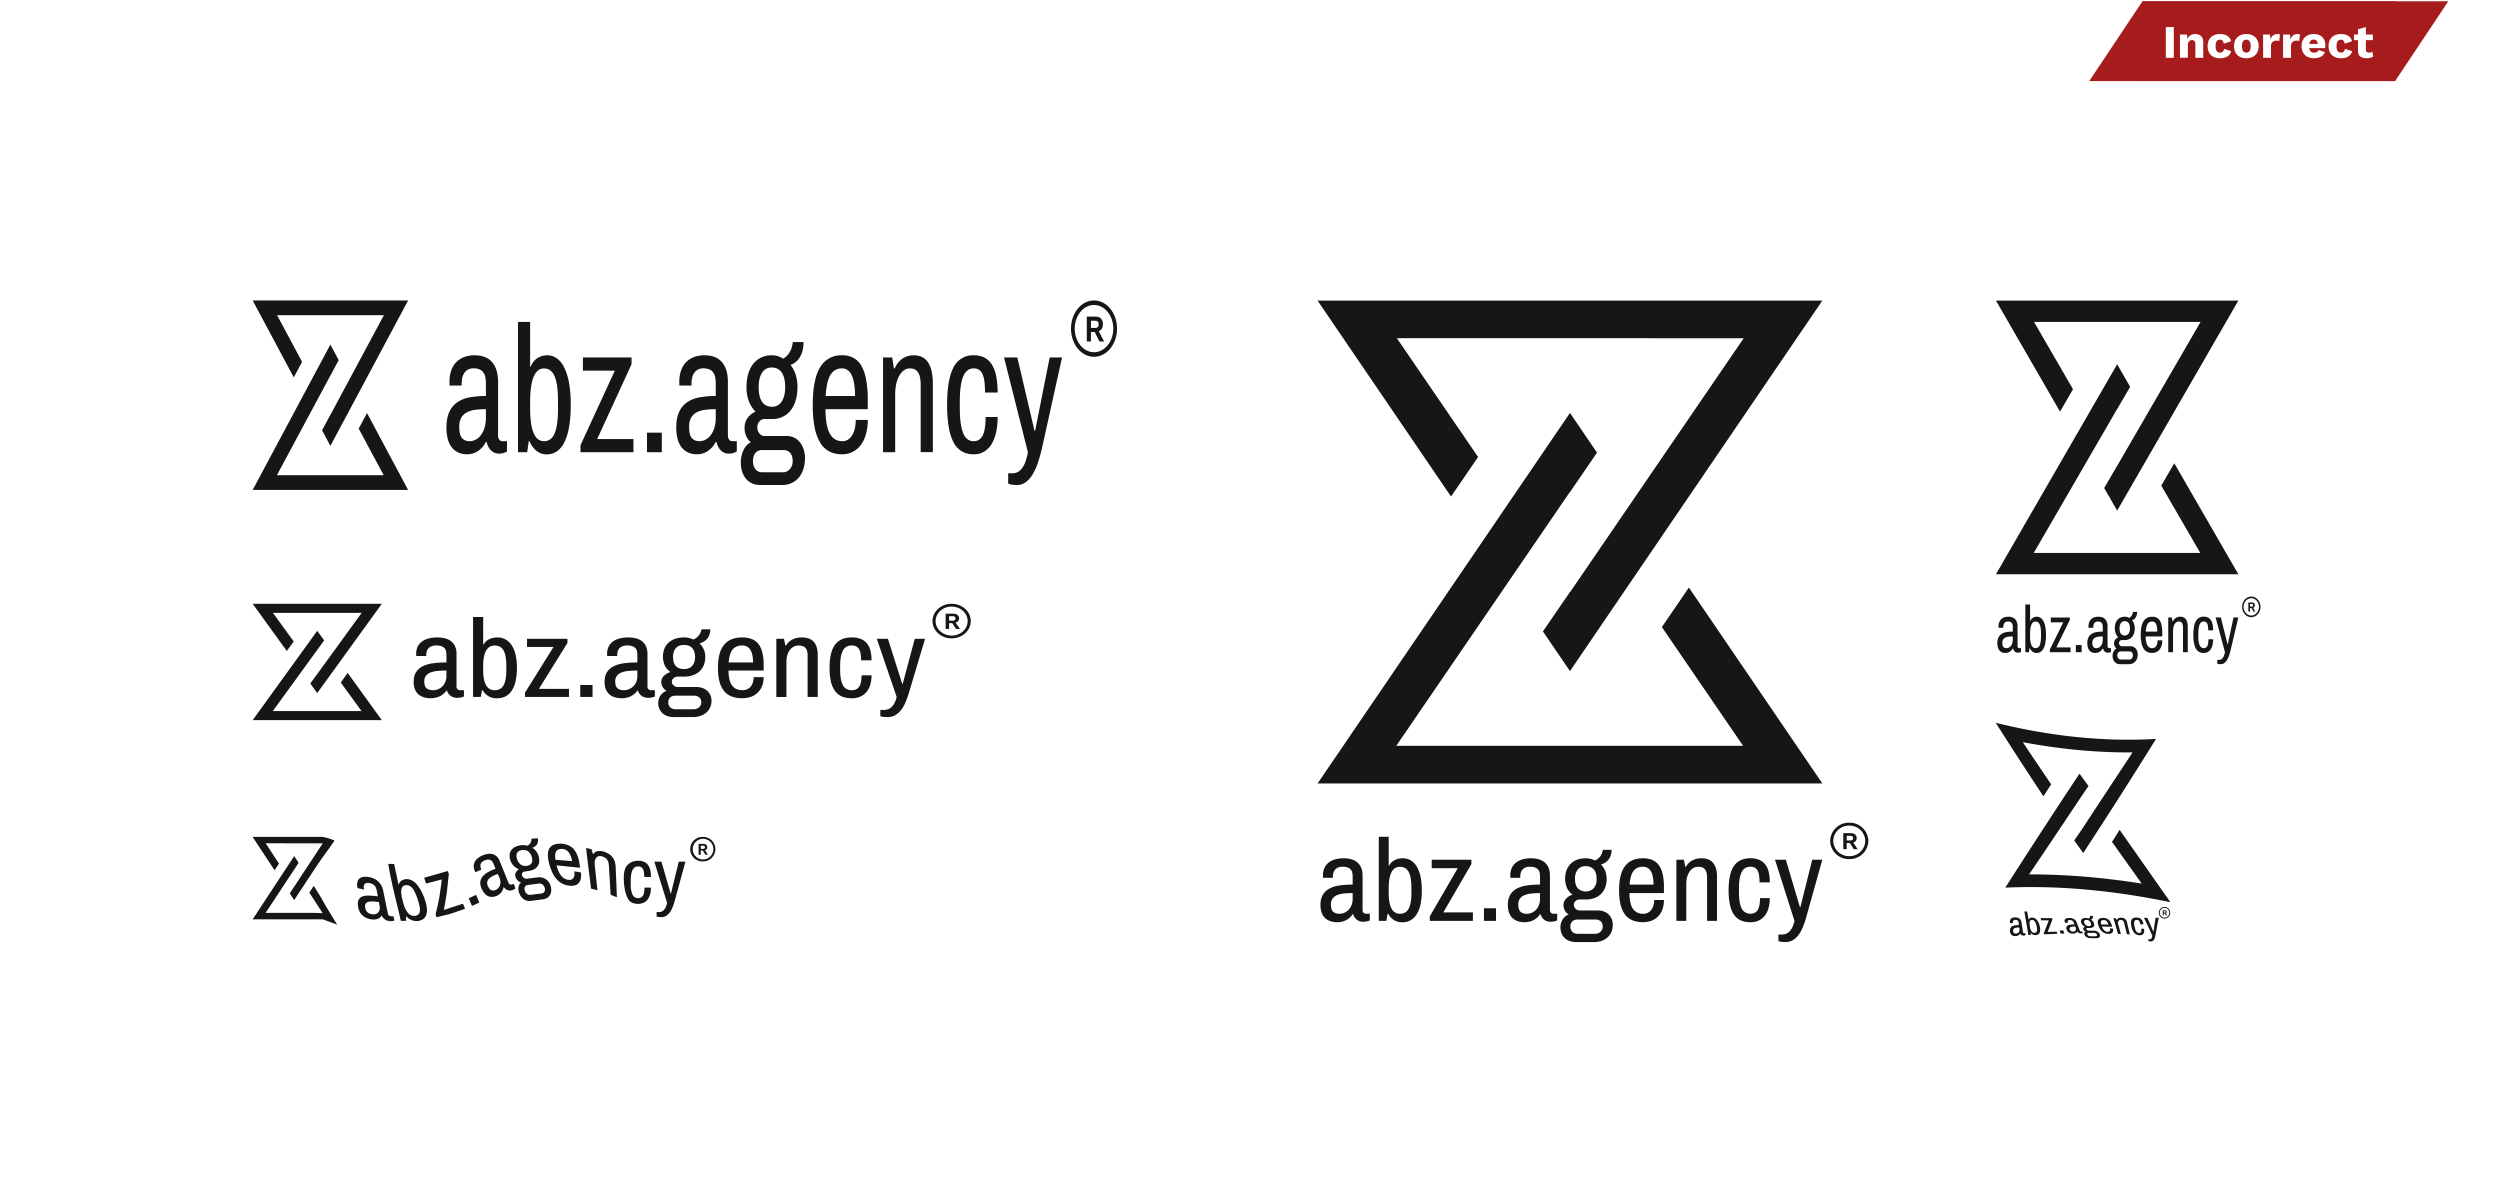 <svg xmlns="http://www.w3.org/2000/svg" width="752" height="354" fill="none">
  <path fill="#A61C1C" d="M628.45 24.38h92l16-24h-92l-16 24Z"/>
  <path fill="#A61C1C" d="M644.45.38h76v24h-76z"/>
  <path fill="#fff" d="M653.88 8.14v9.24h-2.4V8.14h2.4Zm1.85 9.24v-7h2.13l.13 2.4-.27-.26c.1-.5.26-.92.5-1.26.23-.34.53-.59.89-.76.36-.17.77-.26 1.22-.26.48 0 .9.1 1.25.28.37.19.65.46.86.82.2.37.3.83.3 1.38v4.66h-2.37v-4.03c0-.49-.1-.82-.28-1.01a.97.97 0 0 0-.72-.28c-.22 0-.43.05-.63.17-.2.1-.35.27-.46.5a2.2 2.2 0 0 0-.17.94v3.7h-2.38Zm12-7.14c.71 0 1.3.1 1.77.3.47.2.84.47 1.1.8.27.33.44.69.5 1.07l-2.2.73c-.06-.4-.18-.7-.36-.9-.16-.2-.41-.3-.74-.3-.3 0-.55.06-.75.2-.2.13-.35.35-.45.65-.1.29-.15.66-.15 1.12 0 .45.05.83.16 1.12.12.28.27.48.48.61.2.12.45.18.73.18.23 0 .42-.04.57-.12.16-.1.29-.23.4-.4.1-.16.16-.37.19-.6l2.14.68c-.07.4-.24.78-.53 1.1a2.9 2.9 0 0 1-1.12.76 4.4 4.4 0 0 1-1.64.28c-.76 0-1.43-.14-2-.42-.57-.29-1-.7-1.32-1.25-.3-.55-.46-1.2-.46-1.97s.16-1.42.46-1.96c.31-.55.74-.97 1.3-1.25.55-.29 1.2-.43 1.92-.43Zm7.96 0c.74 0 1.38.14 1.93.43a3 3 0 0 1 1.3 1.25c.32.54.48 1.2.48 1.96a3.9 3.9 0 0 1-.48 1.97c-.3.54-.74.96-1.3 1.25-.55.28-1.2.42-1.93.42-.72 0-1.36-.14-1.92-.42-.56-.29-1-.7-1.31-1.25-.31-.55-.47-1.2-.47-1.97s.16-1.42.47-1.96c.31-.55.75-.97 1.31-1.25.56-.29 1.2-.43 1.92-.43Zm0 1.7c-.27 0-.5.06-.7.19-.2.13-.35.34-.45.63-.1.29-.15.66-.15 1.12 0 .46.05.83.15 1.12.1.28.25.49.45.63.2.13.43.2.7.2.28 0 .52-.07.71-.2.2-.14.35-.35.45-.63.1-.29.16-.66.16-1.12 0-.46-.05-.83-.16-1.12-.1-.29-.25-.5-.45-.63s-.43-.2-.71-.2Zm5.05 5.44v-7h2.1l.1 1.51c.17-.52.43-.93.78-1.22.36-.29.8-.43 1.35-.43.17 0 .32.01.44.04.13.03.24.07.31.11l-.24 1.96a2.7 2.7 0 0 0-.88-.13c-.28 0-.54.07-.78.19-.25.12-.44.3-.6.54-.13.24-.2.54-.2.9v3.53h-2.38Zm6.01 0v-7h2.1l.1 1.51c.18-.52.44-.93.79-1.22.35-.29.8-.43 1.34-.43.18 0 .33.01.45.04.13.03.23.07.3.11l-.23 1.96a2.7 2.7 0 0 0-.88-.13c-.28 0-.55.07-.79.19s-.44.3-.59.54c-.14.24-.2.54-.2.9v3.53h-2.39Zm9.35.14a4.4 4.4 0 0 1-2.01-.44c-.56-.28-1-.7-1.3-1.24a3.9 3.9 0 0 1-.47-1.96c0-.77.16-1.42.47-1.96.3-.54.73-.96 1.28-1.25.56-.29 1.2-.43 1.92-.43.74 0 1.37.14 1.88.43.52.28.92.67 1.19 1.18.27.5.4 1.06.4 1.7a9.42 9.42 0 0 1-.05.93h-5.55v-1.27h4.5l-1.14.43c0-.56-.1-.99-.3-1.29-.2-.3-.5-.45-.93-.45-.3 0-.55.07-.77.21-.2.14-.36.36-.47.66-.1.3-.16.68-.16 1.15 0 .46.06.83.18 1.12.13.28.3.49.52.62.23.12.5.18.81.18.36 0 .64-.07.84-.21.22-.14.38-.34.48-.59l1.9.63c-.13.4-.36.74-.68 1.02-.32.27-.7.48-1.15.62-.44.14-.9.2-1.39.2Zm8.01-7.28c.71 0 1.3.1 1.77.3.47.2.84.47 1.1.8.27.33.44.69.5 1.07l-2.2.73c-.06-.4-.18-.7-.36-.9-.16-.2-.41-.3-.74-.3-.3 0-.55.06-.75.2-.2.13-.35.35-.45.65-.1.29-.15.66-.15 1.12 0 .45.05.83.16 1.12.12.28.27.48.48.61.2.12.45.18.73.18.23 0 .42-.04.57-.12.16-.1.3-.23.4-.4.1-.16.16-.37.19-.6l2.14.68c-.06.4-.24.78-.53 1.1a2.9 2.9 0 0 1-1.12.76c-.47.19-1.01.28-1.64.28-.76 0-1.43-.14-2-.42-.57-.29-1-.7-1.32-1.25-.3-.55-.46-1.2-.46-1.97s.16-1.42.46-1.96c.31-.55.74-.97 1.3-1.25.55-.29 1.2-.43 1.92-.43Zm7.55-2.09v6.74c0 .33.08.58.24.72.17.14.4.21.69.21a1.47 1.47 0 0 0 1.02-.3l.25 1.47c-.23.16-.52.3-.88.39a4.28 4.28 0 0 1-2.48-.09 1.84 1.84 0 0 1-.9-.7 2.5 2.5 0 0 1-.32-1.31V8.8l2.38-.66Zm2.1 2.23v1.7h-5.68v-1.7h5.67Z"/>
  <g filter="url(#a)">
    <path fill="#fff" d="M16 24.38h720v307.06H16z"/>
    <path fill="#161616" fill-rule="evenodd" d="M139.7 101.37a6.48 6.48 0 0 0-3.94 3.98 9.9 9.9 0 0 0-.55 3.45v.66c0 .17.01.34.04.5h3.62v-.63c0-.55.06-1.1.17-1.63a4.4 4.4 0 0 1 .59-1.45c.3-.45.67-.8 1.1-1.05a3.4 3.4 0 0 1 1.73-.4 4.3 4.3 0 0 1 1.85.35c.43.18.81.5 1.11.93.3.42.5.93.59 1.48.1.62.16 1.25.15 1.88v3.67c-1.58 0-3.16.12-4.72.39-1.32.2-2.6.68-3.77 1.43a7.01 7.01 0 0 0-2.48 2.9c-.6 1.25-.9 2.85-.9 4.8-.01 1.02.09 2.02.3 3 .16.76.43 1.49.78 2.15a5.44 5.44 0 0 0 2.46 2.33c.44.2.9.34 1.36.42.42.08.84.12 1.27.12 1.15.03 2.3-.31 3.32-.98.97-.64 1.8-1.6 2.38-2.75h.22c.2 1 .66 1.9 1.3 2.55.69.66 1.53 1 2.4.97a4.6 4.6 0 0 0 2.42-.63v-3.1h-1.42c-.32 0-.63-.16-.87-.44-.26-.29-.39-.77-.39-1.44v-15.97c0-2.53-.59-4.49-1.76-5.89-1.18-1.4-2.95-2.1-5.32-2.1a8.84 8.84 0 0 0-3.04.5Zm6.46 18.3a9.92 9.92 0 0 1-.44 3.1 7.01 7.01 0 0 1-1.13 2.2c-.44.56-.97 1-1.55 1.3a3.8 3.8 0 0 1-1.73.44c-1.04 0-1.82-.32-2.36-.95-.53-.64-.8-1.76-.8-3.39-.04-.95.17-1.9.59-2.7.41-.7.98-1.27 1.64-1.6.8-.43 1.66-.7 2.53-.79 1.08-.14 2.16-.2 3.25-.2v2.6Zm13.13 7.04a7.01 7.01 0 0 0 2.17 2.97 4.8 4.8 0 0 0 2.95 1 5.47 5.47 0 0 0 3.01-.86 6.84 6.84 0 0 0 2.29-2.68c.7-1.44 1.2-3.02 1.46-4.66.37-2.23.54-4.5.5-6.77.04-2.25-.14-4.5-.53-6.7a17.14 17.14 0 0 0-1.5-4.61 7.05 7.05 0 0 0-2.23-2.67 4.84 4.84 0 0 0-2.74-.86 5.38 5.38 0 0 0-3.04.88 5.05 5.05 0 0 0-1.95 2.48h-.22V90.84h-3.65v39.18h2.76l.48-3.3h.24Zm8.56-9.92a33.7 33.7 0 0 1-.26 4.55c-.13 1.07-.4 2.1-.79 3.07-.3.72-.75 1.33-1.31 1.75-.57.38-1.2.57-1.85.55-1.4 0-2.45-.83-3.14-2.48-.7-1.66-1.04-4.14-1.04-7.44v-1.82c0-6.76 1.4-10.14 4.18-10.14.65-.01 1.28.18 1.85.56a4.05 4.05 0 0 1 1.31 1.75c.4.96.66 2 .79 3.06.19 1.5.27 3.01.26 4.53v2.06Zm22.12-15.26h-14.63v3.97h9.6l-10.32 22.4v2.12h15.92v-3.94h-10.91l10.34-22.52v-2.03Zm9.1 22.62h-4.46v5.87h4.46v-5.87Zm9.77-22.78a6.47 6.47 0 0 0-3.94 3.98 9.9 9.9 0 0 0-.56 3.45v.66c0 .17.02.34.05.5H208v-.63c0-.55.06-1.1.18-1.63a4.4 4.4 0 0 1 .58-1.45c.3-.45.67-.8 1.1-1.05a3.4 3.4 0 0 1 1.73-.4c.63-.02 1.26.1 1.85.35.44.18.82.5 1.12.92.3.43.5.94.58 1.49.1.62.16 1.25.16 1.88v3.67c-1.59 0-3.17.12-4.73.39a9.9 9.9 0 0 0-3.77 1.42 7 7 0 0 0-2.48 2.91c-.6 1.25-.9 2.85-.9 4.8 0 1.01.1 2.02.3 3 .17.76.43 1.49.79 2.15a5.44 5.44 0 0 0 2.46 2.33c.44.2.9.34 1.36.42.42.08.84.12 1.26.12 1.16.02 2.3-.31 3.32-.98.98-.65 1.8-1.6 2.39-2.75h.21c.2 1 .66 1.9 1.31 2.55.68.66 1.53 1 2.4.97a4.6 4.6 0 0 0 2.41-.64v-3.1h-1.41c-.33 0-.64-.15-.87-.43-.27-.29-.4-.77-.4-1.44v-15.97c0-2.53-.58-4.49-1.76-5.89-1.18-1.4-2.95-2.1-5.31-2.1a8.83 8.83 0 0 0-3.04.5Zm6.45 18.3a9.92 9.92 0 0 1-.43 3.1 7.01 7.01 0 0 1-1.13 2.2c-.44.56-.97 1-1.56 1.3a3.8 3.8 0 0 1-1.73.44c-1.03 0-1.82-.32-2.35-.95-.54-.64-.8-1.77-.8-3.39-.04-.95.16-1.9.58-2.7.42-.7.99-1.27 1.64-1.61.8-.42 1.66-.68 2.53-.78 1.08-.14 2.17-.2 3.26-.2v2.6Zm23.2-22.77c-.06.45-.15.9-.26 1.35a6.2 6.2 0 0 1-1.33 2.55c-.4.43-.84.8-1.31 1.1a6.77 6.77 0 0 0-1.61-.76 5.75 5.75 0 0 0-1.77-.28c-1.1-.02-2.18.2-3.2.67a6.6 6.6 0 0 0-2.42 1.9 8.76 8.76 0 0 0-1.52 3.02 14.2 14.2 0 0 0-.52 4.02c-.03 1.46.22 2.91.72 4.24a8.81 8.81 0 0 0 2 3.11 5.74 5.74 0 0 0-2.4 1.92c-.6.82-.93 1.9-.9 3-.01.86.16 1.7.5 2.45.32.76.8 1.4 1.4 1.84-.46.2-.88.52-1.26.92-.37.4-.7.88-.95 1.4a9.01 9.01 0 0 0-.83 3.76c0 .9.12 1.79.37 2.63.24.8.61 1.54 1.1 2.16a5.13 5.13 0 0 0 1.82 1.45c.8.37 1.66.55 2.52.53h6.64a6.32 6.32 0 0 0 5.1-2.35 7.51 7.51 0 0 0 1.32-2.57c.3-1.01.45-2.09.44-3.17a8.4 8.4 0 0 0-.38-2.55 6.61 6.61 0 0 0-1.1-2.12 4.92 4.92 0 0 0-4.03-1.97h-6.7c-.28 0-.56-.07-.82-.2a2.17 2.17 0 0 1-.67-.56 2.87 2.87 0 0 1-.03-3.6c.2-.24.43-.42.68-.55.26-.13.55-.2.84-.2h2.46a6.8 6.8 0 0 0 5.44-2.6 8.85 8.85 0 0 0 1.51-3c.37-1.28.55-2.62.54-3.97.02-1.3-.17-2.6-.56-3.81a9.52 9.52 0 0 0-1.53-2.91 4.7 4.7 0 0 0 1.64-.92c.49-.4.9-.92 1.24-1.52.35-.61.61-1.3.78-2.02.17-.78.26-1.58.26-2.4h-3.23Zm-2.81 32.48c.41 0 .83.08 1.23.25.32.16.61.4.86.7.23.3.4.67.5 1.06.12.42.17.86.17 1.3a4 4 0 0 1-.2 1.3c-.14.4-.34.76-.6 1.07-.25.3-.55.55-.88.72a2.3 2.3 0 0 1-1.08.27h-6.47a2.4 2.4 0 0 1-2.04-1c-.22-.3-.4-.67-.5-1.06a5.02 5.02 0 0 1-.01-2.6c.1-.39.26-.75.5-1.05.23-.31.52-.55.84-.7.39-.18.8-.27 1.2-.26h6.48Zm-.53-23.31c.69 1 1.03 2.48 1.03 4.4 0 1.82-.34 3.25-1.03 4.3a3.34 3.34 0 0 1-2.98 1.57c-1.3 0-2.3-.5-2.96-1.5-.67-1.01-1-2.47-1-4.37 0-1.83.33-3.28 1-4.34a3.28 3.28 0 0 1 2.96-1.58c1.3 0 2.3.5 2.98 1.52Zm11.53-1.58c-1.47 2.42-2.2 6.17-2.2 11.27-.04 2.28.15 4.56.56 6.78.3 1.67.87 3.25 1.69 4.63a6.96 6.96 0 0 0 2.77 2.65 8.4 8.4 0 0 0 3.83.83 6.86 6.86 0 0 0 5.57-2.76 9.9 9.9 0 0 0 1.56-3.25c.39-1.4.58-2.86.56-4.33h-3.62c.01.9-.08 1.8-.29 2.67a6.72 6.72 0 0 1-.83 2.02 3.8 3.8 0 0 1-1.26 1.28 3 3 0 0 1-1.6.43c-1.73 0-3-.77-3.84-2.33-.84-1.55-1.26-3.98-1.28-7.3h12.72v-2.83c.03-2.05-.14-4.1-.5-6.1-.25-1.5-.74-2.9-1.44-4.16a6.06 6.06 0 0 0-2.42-2.37 7.25 7.25 0 0 0-3.37-.75 7.24 7.24 0 0 0-6.6 3.62Zm9.52 2.42c.66 1.4.99 3.47.99 6.2h-8.84c.06-1.21.22-2.42.46-3.6.18-.93.48-1.8.91-2.6.37-.67.88-1.21 1.47-1.57a4 4 0 0 1 2.1-.53c.6-.02 1.19.16 1.7.54.52.37.94.91 1.2 1.56Zm15.38-5.13a6.82 6.82 0 0 0-2.44 3.03h-.26l-.5-3.28h-2.76v28.49h3.65v-17.38c0-1.12.11-2.23.36-3.3.2-.89.53-1.72.96-2.47.36-.63.84-1.15 1.38-1.53a2.9 2.9 0 0 1 1.66-.53c.45 0 .9.07 1.35.22.4.15.76.42 1.04.8.32.44.55.96.68 1.53.17.8.25 1.62.24 2.45V130h3.66V109.5c.02-1.36-.12-2.71-.42-4.02a7.75 7.75 0 0 0-1.16-2.67 4.31 4.31 0 0 0-1.82-1.48 6.14 6.14 0 0 0-2.4-.45 5.95 5.95 0 0 0-3.22.91Zm15.25 2.71c-1.3 2.42-1.94 6.17-1.94 11.27a40 40 0 0 0 .48 6.64c.24 1.64.74 3.22 1.45 4.64a6.7 6.7 0 0 0 2.5 2.73c1.12.62 2.35.92 3.58.88a5.83 5.83 0 0 0 3.3-.91 6.94 6.94 0 0 0 2.24-2.46 12 12 0 0 0 1.25-3.57c.27-1.4.4-2.83.4-4.27h-3.62c0 1.04-.06 2.09-.19 3.12-.1.8-.3 1.56-.6 2.27a3.36 3.36 0 0 1-1.12 1.4c-.5.34-1.08.5-1.66.48-1.48 0-2.55-.83-3.2-2.48-.66-1.66-.98-4.13-.99-7.41v-2.1c0-3.29.34-5.77 1-7.43.68-1.65 1.74-2.48 3.19-2.48a2.8 2.8 0 0 1 1.63.45c.45.31.81.78 1.04 1.35.3.7.48 1.47.56 2.26.12 1.06.17 2.14.16 3.21h3.8c0-1.62-.13-3.23-.41-4.81a10.6 10.6 0 0 0-1.28-3.52 5.8 5.8 0 0 0-2.23-2.16 6.86 6.86 0 0 0-3.27-.72 6.44 6.44 0 0 0-6.07 3.62Zm32.63-2.96h-3.72l-4.38 22.09h-.17l-5.18-22.1h-4l7.18 28.5a16.31 16.31 0 0 1-.8 3.04 7.28 7.28 0 0 1-1.1 1.96 3.6 3.6 0 0 1-1.3 1.04c-.47.2-.95.3-1.44.3h-1.29v3.08c.4.18.8.3 1.21.35.47.07.94.1 1.4.1a4.4 4.4 0 0 0 2.74-.9 8.25 8.25 0 0 0 2.09-2.44 18.35 18.35 0 0 0 1.58-3.6c.47-1.43.86-2.9 1.2-4.39l5.98-27.03ZM96.88 123.43l2.52-4.7v.03l16.07-29.94H83.35l7.52 14.02-2.5 4.67L76 84.38h46.76l-23.38 43.74-2.5-4.69Zm5-21.1-2.52 4.7V107l-16.07 29.94h32.13l-7.53-14.02 2.51-4.67 12.36 23.13H76l23.38-43.74 2.5 4.69Z" clip-rule="evenodd"/>
    <path fill="#161616" d="M329.57 89.23c.69 0 1.22.2 1.61.6.39.42.58.96.58 1.65 0 .74-.19 1.3-.58 1.7-.39.38-.92.57-1.6.57l-.13.1h-1.3v2.86h-1.24v-7.48h2.66Zm-.14 3.42c.35 0 .61-.09.78-.26.18-.18.27-.46.27-.83 0-.37-.1-.64-.27-.81-.17-.19-.43-.28-.78-.28h-1.27v2.18h1.27Zm.74.33 1.95 3.73h-1.42l-1.61-3.28 1.08-.45Z"/>
    <path fill="#161616" fill-rule="evenodd" d="M329.08 99.95c3.2 0 5.8-3.18 5.8-7.1 0-3.92-2.6-7.1-5.8-7.1-3.2 0-5.8 3.18-5.8 7.1 0 3.92 2.6 7.1 5.8 7.1Zm0 1.37c3.82 0 6.92-3.8 6.92-8.47 0-4.68-3.1-8.47-6.92-8.47s-6.92 3.8-6.92 8.47c0 4.68 3.1 8.47 6.92 8.47ZM128.92 186.05c-.72.19-1.4.5-1.98.92-.56.4-1 .93-1.3 1.53-.31.66-.47 1.39-.45 2.12v.4c0 .1 0 .2.03.31h3v-.39c0-.34.06-.67.15-1a2.35 2.35 0 0 1 1.4-1.53c.46-.18.95-.26 1.44-.25.52-.01 1.04.06 1.54.21.36.12.68.31.92.57.25.26.42.57.49.91.09.38.13.77.13 1.16v2.25c-1.32 0-2.63.08-3.93.24-1.1.12-2.15.42-3.13.88a4.98 4.98 0 0 0-2.06 1.78c-.5.77-.74 1.75-.74 2.95-.02.62.07 1.24.24 1.84.14.47.36.91.65 1.32.26.34.58.65.94.9.34.22.71.4 1.1.53a6.27 6.27 0 0 0 2.19.33c.96.02 1.9-.2 2.76-.6.8-.4 1.49-.98 1.98-1.69h.18c.16.62.55 1.16 1.08 1.57.57.4 1.27.62 2 .6a5.13 5.13 0 0 0 2-.4v-1.9h-1.18c-.27 0-.53-.1-.72-.27-.22-.18-.33-.47-.33-.88v-9.81c0-1.55-.48-2.75-1.46-3.62-.98-.86-2.45-1.29-4.41-1.29-.86 0-1.7.1-2.53.31Zm5.37 11.24c.01.65-.11 1.3-.37 1.9a3.93 3.93 0 0 1-3.67 2.42c-.85 0-1.5-.2-1.95-.58-.45-.4-.67-1.09-.67-2.08-.03-.59.14-1.16.49-1.66a3.2 3.2 0 0 1 1.36-.99 7.6 7.6 0 0 1 2.1-.48c.9-.08 1.8-.12 2.7-.12v1.6Zm10.9 4.32a4.68 4.68 0 0 0 4.25 2.44c.87.01 1.74-.17 2.51-.53a4.87 4.87 0 0 0 1.9-1.65c.58-.88 1-1.85 1.21-2.86.3-1.36.45-2.76.43-4.15.02-1.39-.13-2.76-.46-4.11-.23-1-.65-1.96-1.24-2.84a5 5 0 0 0-4.13-2.17 5.69 5.69 0 0 0-2.52.55c-.71.33-1.28.86-1.62 1.52h-.18v-8.22h-3.04v24.05h2.3l.4-2.03h.2Zm7.11-6.09c.01.94-.06 1.87-.22 2.8-.1.65-.32 1.29-.65 1.88-.24.44-.62.82-1.1 1.07-.46.23-.99.35-1.52.34-1.17 0-2.04-.5-2.61-1.52-.58-1.02-.86-2.54-.86-4.57v-1.12c0-4.15 1.16-6.22 3.47-6.22.53-.01 1.06.1 1.53.34.47.26.85.63 1.1 1.07.32.6.54 1.23.65 1.89.15.92.22 1.84.21 2.77v1.27Zm18.38-9.37h-12.15v2.44h7.97l-8.57 13.75v1.3h13.22v-2.42h-9.06l8.6-13.82v-1.25Zm7.56 13.89h-3.7v3.6h3.7v-3.6Zm8.12-13.99c-.73.19-1.4.5-1.99.92-.55.4-1 .93-1.29 1.53-.32.66-.48 1.39-.46 2.12v.4c0 .1.01.2.04.31h3v-.39c0-.34.05-.67.14-1a2.38 2.38 0 0 1 1.4-1.53c.46-.18.95-.26 1.45-.25a4.7 4.7 0 0 1 1.53.21c.36.12.68.31.93.57.24.26.41.57.48.91.1.38.13.77.13 1.16v2.25c-1.31 0-2.63.08-3.93.24-1.09.12-2.15.42-3.13.88a5 5 0 0 0-2.06 1.78c-.5.77-.74 1.75-.74 2.95-.01.62.07 1.24.24 1.83.14.47.36.92.66 1.33.25.34.57.65.94.9.34.22.7.4 1.1.53a8 8 0 0 0 2.18.33c.96.01 1.91-.2 2.76-.6.81-.4 1.5-.98 1.98-1.69h.18c.17.61.55 1.16 1.09 1.57.56.4 1.27.61 1.99.6a5.08 5.08 0 0 0 2-.4v-1.9h-1.17c-.27 0-.53-.1-.72-.27-.22-.18-.33-.47-.33-.88v-9.81c0-1.55-.49-2.75-1.47-3.62-.97-.86-2.44-1.29-4.41-1.29-.85 0-1.7.1-2.52.31Zm5.36 11.24c.02.65-.1 1.3-.36 1.9a4.06 4.06 0 0 1-2.24 2.15c-.45.18-.94.27-1.43.27-.86 0-1.51-.2-1.96-.58-.44-.4-.67-1.09-.67-2.08-.03-.59.14-1.16.5-1.66.34-.44.81-.78 1.36-.99a7.55 7.55 0 0 1 2.1-.48c.9-.08 1.8-.13 2.7-.12v1.6Zm19.27-13.98c-.05.28-.12.55-.21.82a3.8 3.8 0 0 1-1.11 1.57c-.33.27-.7.5-1.1.67a6.72 6.72 0 0 0-2.8-.63c-.9-.01-1.8.13-2.66.4-.76.26-1.45.66-2.01 1.18-.56.53-1 1.16-1.26 1.85a6.6 6.6 0 0 0 .16 5.07c.4.75.96 1.4 1.67 1.91-.77.23-1.46.64-2 1.18-.5.5-.77 1.17-.75 1.84a3.05 3.05 0 0 0 1.6 2.63 3.75 3.75 0 0 0-2.35 2.51 4.2 4.2 0 0 0 1.03 4.17c.43.4.94.7 1.51.9.67.22 1.38.33 2.1.32h5.52a7.1 7.1 0 0 0 2.44-.39 5.3 5.3 0 0 0 1.79-1.06c.48-.44.86-.98 1.1-1.57.24-.63.37-1.28.36-1.95a3.95 3.95 0 0 0-2.67-3.75 5.3 5.3 0 0 0-1.9-.33h-5.57a1.89 1.89 0 0 1-1.24-.46c-.16-.15-.3-.32-.4-.5a1.38 1.38 0 0 1-.01-1.21c.1-.2.22-.37.39-.5a1.9 1.9 0 0 1 1.26-.46h2.04c.88 0 1.74-.15 2.56-.43.74-.26 1.4-.66 1.96-1.17a5.1 5.1 0 0 0 1.26-1.85c.3-.78.46-1.6.44-2.43.02-.8-.14-1.6-.46-2.34a5.56 5.56 0 0 0-1.27-1.79c.48-.11.95-.3 1.36-.56a3.93 3.93 0 0 0 1.67-2.17c.15-.48.22-.98.22-1.47H211Zm-2.34 19.94a3 3 0 0 1 1.02.16c.27.1.52.24.72.43.2.18.34.4.42.65.1.25.14.52.14.8a1.89 1.89 0 0 1-.66 1.45 2.38 2.38 0 0 1-1.64.6h-5.37c-.34.01-.67-.04-.99-.16a1.95 1.95 0 0 1-1.13-1.1 2.33 2.33 0 0 1 0-1.6 1.74 1.74 0 0 1 1.12-1.07c.32-.11.66-.16 1-.16h5.37Zm-.43-14.31c.56.62.85 1.52.85 2.7 0 1.12-.29 2-.85 2.64-.57.64-1.4.97-2.48.97-1.09 0-1.9-.31-2.46-.93-.56-.62-.83-1.51-.83-2.68 0-1.13.27-2.01.83-2.66.55-.65 1.37-.98 2.46-.98 1.08 0 1.91.31 2.48.94Zm9.58-.97c-1.23 1.48-1.84 3.79-1.84 6.92-.03 1.4.13 2.8.47 4.16.25 1.03.73 2 1.4 2.85.6.72 1.39 1.28 2.3 1.62a9.1 9.1 0 0 0 5.8.07 5.6 5.6 0 0 0 3.32-3.26c.31-.85.47-1.75.46-2.65h-3c0 .56-.08 1.1-.25 1.64-.14.45-.38.87-.69 1.25-.28.33-.64.6-1.05.78-.41.18-.87.27-1.33.26-1.43 0-2.5-.47-3.19-1.43-.7-.95-1.05-2.44-1.06-4.48h10.57v-1.74c.02-1.26-.12-2.52-.41-3.75a6.74 6.74 0 0 0-1.2-2.55 4.66 4.66 0 0 0-2.01-1.45 7.81 7.81 0 0 0-2.8-.47c-2.44 0-4.27.75-5.5 2.23Zm7.9 1.49c.55.85.82 2.13.82 3.8h-7.34c.06-.74.18-1.49.38-2.21.15-.57.4-1.1.76-1.6.3-.4.73-.74 1.22-.96a4.3 4.3 0 0 1 1.75-.33c.5-.01.98.1 1.41.33.43.23.77.56 1 .97Zm12.78-3.16a4.75 4.75 0 0 0-2.02 1.86h-.22l-.42-2.01h-2.3v17.5h3.04v-10.68a6.4 6.4 0 0 1 .3-2.03c.17-.54.44-1.05.8-1.51.3-.39.7-.7 1.15-.94.42-.22.89-.33 1.37-.33.38 0 .76.05 1.12.14a1.99 1.99 0 0 1 1.43 1.43c.15.49.21 1 .2 1.5v12.41h3.04v-12.6c.02-.83-.1-1.67-.34-2.47a4.25 4.25 0 0 0-.97-1.64c-.41-.42-.93-.73-1.51-.91a6.68 6.68 0 0 0-2-.28 6.32 6.32 0 0 0-2.67.56Zm12.67 1.67c-1.08 1.48-1.62 3.79-1.62 6.92-.02 1.37.12 2.73.4 4.08.2 1 .62 1.97 1.21 2.84.5.73 1.23 1.3 2.07 1.68.94.38 1.95.56 2.98.54.95.03 1.9-.16 2.75-.56a5.09 5.09 0 0 0 1.85-1.5c.5-.68.85-1.42 1.04-2.2.23-.86.33-1.74.33-2.63h-3c0 .65-.05 1.29-.16 1.92-.08.5-.25.96-.5 1.4-.22.36-.54.66-.93.86a3 3 0 0 1-1.38.3c-1.23 0-2.12-.52-2.66-1.53-.54-1.02-.81-2.54-.81-4.55v-1.29c0-2.02.27-3.54.83-4.56a2.8 2.8 0 0 1 2.64-1.53c.47-.01.94.08 1.36.28.37.2.67.48.86.83.24.43.4.9.46 1.39.1.65.15 1.31.14 1.97h3.15c.01-1-.1-1.99-.34-2.96a5.54 5.54 0 0 0-1.06-2.16 4.5 4.5 0 0 0-1.85-1.32 7.43 7.43 0 0 0-2.72-.45c-2.28 0-3.96.75-5.04 2.23Zm27.11-1.82h-3.1l-3.63 13.56h-.14l-4.3-13.56h-3.34l5.97 17.5a8 8 0 0 1-.67 1.86c-.22.45-.53.85-.9 1.2a3 3 0 0 1-1.09.64c-.38.13-.78.2-1.2.2h-1.06v1.88c.32.1.66.18 1 .22.4.03.78.05 1.17.05.8.02 1.59-.17 2.27-.55.69-.39 1.27-.9 1.74-1.5.53-.68.97-1.42 1.31-2.2.39-.88.72-1.78 1-2.7l4.97-16.6ZM93.34 199.6l2.1-2.89v.02l13.35-18.38H82.1l6.25 8.6-2.08 2.87L76 175.62h38.85l-19.43 26.86-2.08-2.88Zm4.17-12.96-2.1 2.88v-.01l-13.35 18.38h26.69l-6.25-8.6 2.08-2.87 10.27 14.2H76l19.42-26.86 2.09 2.88Z" clip-rule="evenodd"/>
    <path fill="#161616" d="M286.66 178.6c.57 0 1.01.12 1.34.37.32.25.48.59.48 1 0 .46-.16.8-.48 1.05a2.2 2.2 0 0 1-1.33.35l-.1.06h-1.08v1.76h-1.04v-4.6h2.21Zm-.12 2.1c.3 0 .51-.06.65-.16.15-.11.22-.28.22-.51 0-.23-.07-.4-.22-.5-.14-.12-.36-.17-.65-.17h-1.06v1.34h1.06Zm.61.2 1.63 2.29h-1.18l-1.34-2.01.9-.28Z"/>
    <path fill="#161616" fill-rule="evenodd" d="M286.25 185.18c2.66 0 4.82-1.95 4.82-4.36 0-2.4-2.16-4.36-4.82-4.36s-4.82 1.95-4.82 4.36c0 2.4 2.16 4.36 4.82 4.36Zm0 .84c3.18 0 5.75-2.33 5.75-5.2s-2.57-5.2-5.75-5.2-5.75 2.33-5.75 5.2 2.57 5.2 5.75 5.2ZM109.4 257.76a2.2 2.2 0 0 0-1.15.42c-.33.2-.56.54-.68.93-.15.44-.2.96-.12 1.5l.04.3c0 .06.03.14.05.22l1.93.45-.03-.3a2.8 2.8 0 0 1-.02-.7c.03-.22.11-.42.23-.6a1 1 0 0 1 .52-.35c.27-.07.56-.08.87-.01.34.05.68.16 1 .32.24.12.47.29.66.5.19.21.34.45.42.7.1.3.19.57.24.86l.3 1.62c-.87-.13-1.72-.19-2.56-.22-.7-.04-1.37.03-1.97.22a2 2 0 0 0-1.2.95c-.27.46-.36 1.1-.26 1.93a4.88 4.88 0 0 0 .86 2.3 4.25 4.25 0 0 0 1.55 1.25 6.23 6.23 0 0 0 1.56.48c.68.11 1.33.08 1.88-.1.54-.2.95-.53 1.22-.97l.11.01a2.86 2.86 0 0 0 2.42 1.6c.3.03.58.02.87-.03.17-.03.33-.1.49-.16l-.26-1.24-.81-.04a.97.97 0 0 1-.54-.21c-.18-.13-.29-.33-.35-.62l-1.4-6.82a5.21 5.21 0 0 0-1.43-2.75 5.25 5.25 0 0 0-2.9-1.37 5.11 5.11 0 0 0-1.55-.07Zm4.78 8.67c.1.46.09.9-.01 1.28-.09.33-.25.62-.49.84-.22.2-.48.33-.8.42-.3.07-.63.08-.97.03-.6-.1-1.08-.3-1.41-.62a2.5 2.5 0 0 1-.67-1.5c-.07-.42-.01-.79.18-1.1.19-.25.48-.42.81-.5.43-.11.89-.14 1.35-.11.6.03 1.2.08 1.8.17l.2 1.1Zm8.08 3.2c.4.49.93.87 1.54 1.14.58.23 1.2.32 1.8.27a3.6 3.6 0 0 0 1.64-.54c.44-.32.79-.74.96-1.25.2-.62.28-1.3.2-1.99-.1-.93-.33-1.87-.66-2.8-.3-.95-.72-1.88-1.24-2.8a9.07 9.07 0 0 0-1.38-1.9 4.44 4.44 0 0 0-1.47-1.04c-.48-.21-1-.31-1.49-.27-.53.03-1.03.2-1.44.49-.38.25-.63.66-.72 1.13h-.12l-1.32-6.18-1.79-.03.52 2.88c.34 1.7.82 3.91 1.33 6.08.5 2.11 1.01 4.19 1.38 5.7l.57 2.49 1.6-.03-.05-1.34h.14Zm3.58-4.43c.2.63.36 1.25.44 1.89.08.44.05.88-.04 1.3-.08.3-.25.57-.53.77-.27.2-.6.31-.98.33-.8.06-1.48-.24-2.04-.9a7.79 7.79 0 0 1-1.4-3.05l-.21-.78c-.77-2.92-.4-4.43 1.02-4.5.34-.03.69.04 1.02.17.35.17.65.41.9.7.33.4.6.85.8 1.3.3.63.55 1.26.75 1.9l.27.87Zm8.85-9.2-7.1 2.03.56 1.74 4.75-1.23s-.35 2.75-.76 5.42c-.5 2.6-1.12 5.11-1.12 5.11l.28.84s2.2-.51 4.37-1.1c2.12-.7 4.22-1.45 4.22-1.45l-.63-1.53-5.75 1.88s.5-2.6.9-5.27l.6-5.57-.32-.86Zm8.5 7.17-2.2 1.04.98 2.3 2.22-1.02-1-2.32Zm.7-11.16c-.41.3-.75.68-1 1.1-.24.41-.38.87-.4 1.34-.01.51.08 1.02.3 1.49l.1.25c.03.06.07.13.12.18l1.79-.81-.1-.25a2.75 2.75 0 0 1-.19-.67c-.03-.23 0-.47.06-.69.08-.25.23-.47.4-.64.25-.22.53-.4.84-.51.33-.14.68-.22 1.03-.24.24 0 .5.05.71.15.23.1.4.27.54.47.16.22.28.45.37.7l.61 1.44c-.82.28-1.6.64-2.34 1.05-.63.36-1.19.83-1.62 1.36-.39.5-.6 1.09-.65 1.7-.03.63.14 1.32.53 2.1.18.4.42.78.7 1.13.21.27.46.5.75.7.24.15.5.28.78.34.25.07.52.1.79.09a3.5 3.5 0 0 0 1.33-.3 3.34 3.34 0 0 0 2.12-2.59l.11-.04c.27.39.64.7 1.06.88.43.17.9.2 1.31.06a2.37 2.37 0 0 0 1.1-.61l-.49-1.31-.7.19a.75.75 0 0 1-.5-.06c-.18-.1-.32-.27-.44-.56l-2.6-6.42a3.25 3.25 0 0 0-1.8-2c-.82-.34-1.86-.29-3.11.17-.54.2-1.05.48-1.51.81Zm6.31 5.91c.2.43.31.88.33 1.33.02.38-.04.75-.17 1.1a2.29 2.29 0 0 1-1.28 1.34c-.5.2-.92.22-1.3.07-.37-.14-.7-.55-1-1.2-.2-.37-.28-.8-.24-1.2a2 2 0 0 1 .5-.98c.31-.34.69-.6 1.1-.82.52-.26 1.06-.5 1.6-.67l.46 1.03Zm9.66-11.64a2.41 2.41 0 0 1-.19 1.08c-.1.2-.21.36-.37.53-.18.2-.41.36-.65.51a5.78 5.78 0 0 0-1-.18 5.38 5.38 0 0 0-2.8.6c-.47.27-.85.6-1.12 1.02-.27.42-.43.88-.45 1.37-.03.55.07 1.1.27 1.65.2.58.54 1.13 1.01 1.6.43.43.95.78 1.53 1.04-.44.26-.77.63-.98 1.05-.18.42-.18.9 0 1.36.14.35.35.69.64.96.27.3.63.5 1 .64-.21.14-.38.32-.51.53a2.58 2.58 0 0 0-.3 1.55 3.99 3.99 0 0 0 1.56 2.87 3 3 0 0 0 2.35.5l3.26-.42c.5-.04.96-.16 1.38-.4a2.51 2.51 0 0 0 1.3-2.04 4.07 4.07 0 0 0-.6-2.58 3.48 3.48 0 0 0-3.16-1.64l-3.49.43c-.15.03-.3.02-.44 0-.15-.04-.3-.1-.43-.19a1.53 1.53 0 0 1-.37-.3c-.1-.12-.19-.25-.24-.4a1.08 1.08 0 0 1-.06-.42c0-.15.05-.28.13-.39a.85.85 0 0 1 .69-.44l1.3-.2a4.67 4.67 0 0 0 1.55-.5 2.85 2.85 0 0 0 1.52-2.22c.05-.54 0-1.1-.16-1.64a4.29 4.29 0 0 0-1.92-2.61c.32-.1.62-.24.85-.44.25-.18.45-.4.6-.64a2.52 2.52 0 0 0 .2-1.77l-1.9.13Zm2.22 13.5c.2-.03.43-.01.65.05.2.06.37.15.53.29.16.12.29.27.39.44.1.18.18.4.23.58a1.52 1.52 0 0 1-.13 1.1c-.1.14-.21.27-.36.35-.15.1-.33.16-.52.17l-3.22.4c-.18.03-.4.03-.61-.03a1.4 1.4 0 0 1-.5-.23 1.83 1.83 0 0 1-.67-1c-.06-.19-.1-.4-.1-.58a.97.97 0 0 1 .1-.5.96.96 0 0 1 .32-.4c.17-.12.36-.18.57-.21l3.32-.43Zm-3.22-9.7c.5.36.87.92 1.1 1.7.22.74.2 1.34-.05 1.8-.24.48-.7.76-1.4.86-.71.1-1.32-.01-1.82-.36-.5-.34-.89-.9-1.16-1.65-.24-.72-.24-1.34 0-1.83.23-.47.74-.78 1.47-.9a2.5 2.5 0 0 1 1.86.38Zm6.46-1c-.62.98-.68 2.5-.16 4.61.24.97.6 1.94 1.05 2.9.33.72.8 1.41 1.38 2.04.5.53 1.09.96 1.72 1.25.69.3 1.4.5 2.07.55.57.06 1.11.03 1.59-.13a2.3 2.3 0 0 0 1.13-.72c.3-.36.52-.8.6-1.3.13-.59.13-1.2.02-1.86l-1.98-.31c.07.4.09.77.04 1.14-.03.3-.13.6-.29.83-.14.22-.34.39-.57.49-.25.1-.53.13-.82.09a3.2 3.2 0 0 1-2.27-1.2 7.45 7.45 0 0 1-1.4-3.17l7.08.74-.19-1.2c-.12-.86-.34-1.74-.67-2.6a6.36 6.36 0 0 0-1.1-1.83 4.64 4.64 0 0 0-1.57-1.13 6.56 6.56 0 0 0-2.04-.48c-1.75-.1-2.94.34-3.62 1.3Zm5.74 1.3c.48.61.82 1.5 1.02 2.64l-5-.4c-.08-.5-.1-1-.08-1.48.02-.38.12-.72.3-1.04.16-.26.4-.47.72-.6.36-.13.77-.17 1.2-.13a2.5 2.5 0 0 1 1.84 1.02Zm8.76-.36c-.6.1-1.06.42-1.33.86l-.15-.04-.42-1.4-1.63-.37s.33 2.92.71 5.91c.4 3.11.78 6.3.78 6.3l1.92.52-.8-7.65c-.06-.48-.03-.92.06-1.34.08-.33.23-.63.45-.88.18-.2.45-.33.75-.4.28-.06.6-.04.94.06.27.08.53.19.8.34a2.26 2.26 0 0 1 1.04 1.28c.12.36.19.72.2 1.06l.27 4.34.26 4.53 1.89.77-.18-4.62-.19-4.4c0-.55-.1-1.16-.29-1.75a4.08 4.08 0 0 0-1.8-2.3 6.3 6.3 0 0 0-1.4-.64 4.17 4.17 0 0 0-1.88-.18Zm8.87 4.28c-.74.66-1.09 2.06-1.05 4.25.01.95.12 1.97.31 3.03.15.8.4 1.62.79 2.45.3.7.75 1.18 1.3 1.45a4.4 4.4 0 0 0 3.7 0c.47-.27.88-.63 1.18-1.08.31-.47.54-1 .68-1.55.14-.6.2-1.24.2-1.87l-1.94.01c.02.45-.02.91-.1 1.35-.04.36-.15.69-.32 1a1.61 1.61 0 0 1-1.48.81c-.8 0-1.36-.36-1.71-1.07a7.77 7.77 0 0 1-.52-3.23v-.9c0-1.44.18-2.54.54-3.25.35-.72.92-1.08 1.7-1.07.3-.02.6.06.87.2.23.11.42.33.55.57.15.32.26.64.3 1 .06.44.1.93.1 1.38l2.02.01c0-.71-.07-1.4-.22-2.1a4.09 4.09 0 0 0-.69-1.53 2.9 2.9 0 0 0-1.19-.93 4.25 4.25 0 0 0-1.75-.32c-1.47 0-2.55.52-3.27 1.39Zm17.47-1.11h-1.98l-1.19 4.81-1.16 4.8h-.09l-1.39-4.8-1.39-4.81h-2.13l1.91 6.2 1.93 6.2c-.1.46-.25.9-.44 1.32-.13.33-.33.6-.57.85-.2.21-.44.36-.7.46-.25.1-.5.13-.78.14l-.68-.01v1.34a4.66 4.66 0 0 0 1.39.19c.53 0 1.03-.11 1.47-.38.44-.29.82-.64 1.12-1.07a6.8 6.8 0 0 0 .84-1.56c.26-.62.47-1.27.65-1.92l1.6-5.88 1.6-5.88ZM87.16 262.73l1.34-2.05.01.01 4.29-6.52 4.29-6.5H88.5l-5.9-.01h-2.69l4.01 6.11-1.33 2.02-3.3-5.03-3.3-5.02h21.09c2.2.45 3.54 1.1 3.54 1.1s-.7 1.04-1.76 2.55a121.68 121.68 0 0 0-4.12 5.86l-4.3 6.53-1.95 2.98-1.34-2.03Zm2.67-9.19-1.34 2.04s-2.16 3.24-4.3 6.5l-4.3 6.52h14.48c1.62 0 2.7.1 2.7.1l-4.03-6.21 1.34-2.02s1.66 2.51 3.38 5.64c1.81 3.07 3.67 6.02 3.67 6.02l-4.34-1.6H76l1.95-2.97 4.3-6.54c1.55-2.38 3.12-4.76 4.3-6.54l1.95-2.97 1.33 2.03Z" clip-rule="evenodd"/>
    <path fill="#161616" d="M211.57 247.84c.36 0 .65.08.86.26.2.2.31.43.31.72 0 .33-.1.57-.31.73-.21.18-.49.26-.86.26l-.07.03h-.7v1.26h-.66v-3.26h1.43Zm-.08 1.48c.2 0 .33-.04.42-.1.09-.09.14-.2.14-.37 0-.16-.06-.28-.14-.34-.1-.09-.23-.13-.42-.13h-.68v.95h.68Zm.4.14 1.04 1.64h-.76l-.87-1.43.59-.2Z"/>
    <path fill="#161616" fill-rule="evenodd" d="M211.3 252.51a3.1 3.1 0 1 0 0-6.19 3.1 3.1 0 0 0 0 6.19Zm0 .6a3.69 3.69 0 1 0 0-7.37 3.68 3.68 0 1 0 0 7.37ZM464.11 183.93l8.2-11.96.03.05 52.16-76.28H420.18l24.43 35.72-8.14 11.9-40.14-58.94h151.83l-75.91 111.45-8.14-11.94Zm16.27-53.78-8.19 11.97-.03-.05L420 218.34h104.32l-24.43-35.72 8.13-11.89 40.14 58.93H396.33l75.92-111.45 8.13 11.94ZM401.61 252.5c-.7.2-1.37.52-1.94.96-.55.43-.98.98-1.27 1.6-.31.7-.47 1.47-.45 2.23v.43c0 .11.01.22.04.33h2.94v-.41c0-.36.05-.71.14-1.05a2.42 2.42 0 0 1 1.38-1.62c.44-.18.93-.27 1.41-.25.51-.02 1.03.05 1.51.22.36.12.68.34.92.61.23.27.4.6.46.94.1.4.13.8.13 1.21v2.38c-1.29 0-2.58.07-3.85.25a9.43 9.43 0 0 0-3.07.92 5.02 5.02 0 0 0-2.03 1.88 5.92 5.92 0 0 0-.73 3.1c0 .65.07 1.3.24 1.93.14.5.36.96.64 1.4.25.35.56.67.93.93.33.24.7.43 1.08.56a5.77 5.77 0 0 0 2.14.35c.94.02 1.87-.2 2.7-.63a5.15 5.15 0 0 0 1.95-1.78h.17a3.1 3.1 0 0 0 1.07 1.65c.55.43 1.24.65 1.95.62a4.68 4.68 0 0 0 1.97-.4v-2h-1.15c-.27 0-.52-.1-.71-.29a1.17 1.17 0 0 1-.32-.93v-10.3c0-1.64-.48-2.9-1.44-3.8-.96-.91-2.4-1.36-4.33-1.37-.84 0-1.67.1-2.48.33Zm5.27 11.82a5.2 5.2 0 0 1-.36 2c-.2.52-.52 1-.92 1.41a3.81 3.81 0 0 1-3.7 1c-.33-.1-.64-.27-.9-.49-.44-.4-.66-1.13-.66-2.18a2.9 2.9 0 0 1 .48-1.74c.34-.46.8-.82 1.34-1.05a7.07 7.07 0 0 1 2.06-.5 25 25 0 0 1 2.66-.13v1.68Zm10.7 4.54a4.62 4.62 0 0 0 4.17 2.56 4.89 4.89 0 0 0 4.32-2.29 9.2 9.2 0 0 0 1.2-3c.3-1.44.43-2.9.4-4.38.03-1.45-.12-2.9-.43-4.32a9.52 9.52 0 0 0-1.22-2.98 4.71 4.71 0 0 0-4.06-2.28 5.26 5.26 0 0 0-2.47.57c-.7.36-1.26.92-1.59 1.6h-.18v-8.64h-2.98V271H417l.39-2.14h.2-.01Zm6.97-6.4c.02.98-.06 1.96-.21 2.93-.1.7-.32 1.36-.64 1.99-.24.46-.61.85-1.07 1.12-.46.25-.98.37-1.5.36-.55.01-1.09-.14-1.54-.42-.46-.29-.82-.7-1.03-1.18-.56-1.07-.84-2.67-.84-4.8v-1.18c0-4.36 1.13-6.55 3.4-6.55.53 0 1.05.12 1.5.36.47.27.84.66 1.08 1.13.32.62.54 1.3.64 1.98.15.97.23 1.94.21 2.92v1.33Zm18.04-9.86h-11.93v2.56h7.83l-8.41 14.47V271h12.97v-2.55h-8.9l8.44-14.53v-1.32Zm7.42 14.6h-3.64v3.8H450v-3.8Zm7.96-14.7c-.7.2-1.37.52-1.94.96-.55.43-.98.98-1.27 1.6-.31.7-.47 1.47-.45 2.23v.43c0 .11 0 .22.03.33h2.95v-.41c0-.36.05-.71.14-1.05a2.42 2.42 0 0 1 1.38-1.62c.44-.18.93-.27 1.41-.25.51-.02 1.02.05 1.5.22.37.12.68.34.93.61.23.27.4.6.46.94.09.4.13.8.13 1.21v2.38c-1.3 0-2.58.07-3.85.25a9.42 9.42 0 0 0-3.07.92 5.02 5.02 0 0 0-2.03 1.88 5.92 5.92 0 0 0-.73 3.1c0 .65.07 1.3.24 1.93.14.5.35.96.64 1.4.25.35.56.67.93.93.33.24.7.43 1.08.56a5.77 5.77 0 0 0 2.14.35c.94.02 1.87-.2 2.7-.63a5.15 5.15 0 0 0 1.95-1.78h.17a3.1 3.1 0 0 0 1.07 1.65c.55.43 1.24.65 1.95.62a4.67 4.67 0 0 0 1.97-.4v-2h-1.15c-.27 0-.52-.1-.71-.29a1.2 1.2 0 0 1-.32-.93v-10.3c0-1.64-.48-2.9-1.44-3.8-.96-.91-2.4-1.36-4.33-1.37-.84 0-1.67.1-2.48.33Zm5.26 11.82c.02.68-.1 1.36-.35 2-.2.52-.52 1-.92 1.42a3.81 3.81 0 0 1-3.7 1c-.34-.1-.64-.27-.9-.5-.44-.4-.66-1.13-.66-2.18a2.9 2.9 0 0 1 .48-1.74c.34-.46.8-.82 1.34-1.04a7.01 7.01 0 0 1 2.06-.5 25 25 0 0 1 2.65-.13v1.67Zm18.9-14.71c-.04.3-.1.59-.2.87a3.5 3.5 0 0 1-1.08 1.65 4.9 4.9 0 0 1-1.07.7 6.28 6.28 0 0 0-2.75-.66c-.9-.01-1.78.13-2.62.43a5.32 5.32 0 0 0-3.2 3.18 7.38 7.38 0 0 0 .15 5.33c.38.78.94 1.47 1.64 2-.76.25-1.43.68-1.96 1.25-.5.53-.76 1.23-.74 1.94a3.23 3.23 0 0 0 1.56 2.77c-.38.13-.73.34-1.03.6-.3.26-.57.56-.78.9a4.45 4.45 0 0 0-.67 2.43c0 .58.1 1.15.3 1.7a4.08 4.08 0 0 0 2.38 2.33 5.7 5.7 0 0 0 2.06.34h5.41c.82.01 1.63-.13 2.4-.41a5.13 5.13 0 0 0 1.75-1.11c.48-.47.85-1.04 1.08-1.66.24-.65.37-1.35.36-2.05 0-.56-.1-1.12-.3-1.64a4 4 0 0 0-2.32-2.3 4.88 4.88 0 0 0-1.87-.34h-5.47a1.72 1.72 0 0 1-1.21-.49 1.81 1.81 0 0 1-.38-.53c-.1-.2-.15-.42-.15-.64a1.58 1.58 0 0 1 .5-1.16 1.77 1.77 0 0 1 1.23-.48h2.02c.86 0 1.7-.16 2.51-.45a5.39 5.39 0 0 0 3.16-3.17 7.17 7.17 0 0 0-.02-5.03 5.85 5.85 0 0 0-1.25-1.87 4.18 4.18 0 0 0 2.35-1.58c.29-.4.5-.84.63-1.3.15-.5.22-1.03.22-1.55h-2.63Zm-2.28 20.98c.34-.01.68.04 1 .16a1.79 1.79 0 0 1 1.12 1.14c.1.26.13.55.13.83a2.08 2.08 0 0 1-.65 1.53 2.32 2.32 0 0 1-1.6.64h-5.27c-.33 0-.66-.05-.97-.17a1.9 1.9 0 0 1-1.11-1.16 2.59 2.59 0 0 1 0-1.67 1.82 1.82 0 0 1 1.1-1.14c.3-.12.64-.17.98-.16h5.27Zm-.43-15.06c.56.65.84 1.6.84 2.84.06 1-.24 1.97-.84 2.78a3.35 3.35 0 0 1-2.41 1.01 3.48 3.48 0 0 1-2.43-.97c-.55-.65-.82-1.59-.82-2.82-.06-1 .23-1.98.82-2.8.28-.34.65-.62 1.07-.8.42-.17.88-.25 1.34-.22a3.08 3.08 0 0 1 2.43.98Zm9.4-1.02c-1.2 1.56-1.8 3.99-1.8 7.28-.02 1.47.13 2.94.46 4.38.25 1.07.71 2.1 1.38 2.99a5.34 5.34 0 0 0 2.26 1.7 8.41 8.41 0 0 0 5.68.08 5.54 5.54 0 0 0 3.26-3.42c.31-.9.47-1.84.45-2.8h-2.94a5.8 5.8 0 0 1-.24 1.73c-.14.48-.37.92-.68 1.31a2.93 2.93 0 0 1-2.33 1.1 3.62 3.62 0 0 1-1.78-.34 3.44 3.44 0 0 1-1.36-1.16c-.68-1-1.02-2.57-1.03-4.72h10.36v-1.82a16.9 16.9 0 0 0-.4-3.95c-.2-.96-.6-1.87-1.18-2.68a4.6 4.6 0 0 0-1.97-1.53c-.87-.34-1.8-.5-2.75-.49-2.39 0-4.19.78-5.39 2.34Zm7.76 1.56c.54.91.8 2.25.8 4.01h-7.2c.06-.79.18-1.57.37-2.33.15-.6.4-1.16.75-1.68.3-.43.71-.78 1.2-1.01a3.97 3.97 0 0 1 1.71-.34c.49-.02.97.1 1.4.35.41.24.75.59.97 1Zm12.54-3.3a4.79 4.79 0 0 0-1.99 1.95h-.2l-.42-2.12h-2.25V271h2.98v-11.23c-.01-.72.09-1.44.3-2.13.16-.57.42-1.1.77-1.59.3-.4.68-.74 1.13-.99.41-.22.88-.34 1.35-.34.37 0 .74.04 1.1.14.33.1.62.27.85.52.26.28.45.62.55.99.15.51.21 1.04.2 1.58V271h2.98v-13.26c.02-.88-.1-1.75-.34-2.6a4.55 4.55 0 0 0-.95-1.72c-.4-.44-.9-.77-1.48-.96-.63-.2-1.3-.3-1.95-.29-.92 0-1.82.2-2.63.6Zm12.43 1.74c-1.05 1.56-1.58 3.99-1.58 7.28a20.6 20.6 0 0 0 .39 4.29c.2 1.06.6 2.07 1.19 3a4.9 4.9 0 0 0 2.03 1.75c.91.4 1.91.6 2.92.57.93.03 1.86-.17 2.7-.59a5.1 5.1 0 0 0 1.81-1.58 6.8 6.8 0 0 0 1.02-2.31c.22-.9.33-1.83.32-2.76h-2.94c0 .67-.05 1.35-.15 2.02a4.41 4.41 0 0 1-.5 1.46c-.2.38-.52.7-.9.91a3.01 3.01 0 0 1-3.28-.4 2.8 2.8 0 0 1-.7-.9c-.52-1.06-.8-2.66-.8-4.78v-1.35c0-2.13.28-3.73.83-4.8.2-.48.57-.9 1.03-1.19.46-.28 1-.43 1.56-.41.46-.02.92.08 1.33.29.37.2.66.5.85.87.24.46.39.95.45 1.46.1.69.14 1.38.14 2.08h3.09c0-1.05-.1-2.1-.33-3.11a6.01 6.01 0 0 0-1.04-2.28 4.44 4.44 0 0 0-1.82-1.39 6.85 6.85 0 0 0-2.67-.47c-2.24 0-3.89.78-4.95 2.34Zm26.6-1.91h-3.03l-3.57 14.26h-.14l-4.23-14.26h-3.26l5.86 18.4a8.8 8.8 0 0 1-.66 1.96c-.22.47-.52.9-.89 1.27-.3.3-.66.52-1.06.67-.38.13-.77.2-1.17.2h-1.05v1.98c.31.12.65.2.98.23.38.04.77.06 1.15.06.78.01 1.56-.19 2.23-.58a5.94 5.94 0 0 0 1.7-1.57c.52-.73.96-1.5 1.29-2.33a26 26 0 0 0 .97-2.83l4.88-17.46Z" clip-rule="evenodd"/>
    <path fill="#161616" d="M556.67 244.6c.57 0 1.01.13 1.33.4.33.26.49.62.49 1.06 0 .47-.16.84-.49 1.1-.32.24-.76.37-1.32.37l-.11.05h-1.08v1.86h-1.03v-4.84h2.2Zm-.12 2.22c.3 0 .5-.06.65-.17.15-.12.22-.3.22-.54 0-.24-.07-.41-.22-.53-.14-.11-.36-.17-.65-.17h-1.06v1.4h1.06Zm.61.2 1.63 2.42h-1.18l-1.34-2.12.9-.3Z"/>
    <path fill="#161616" fill-rule="evenodd" d="M556.26 251.53a4.7 4.7 0 0 0 4.81-4.59 4.7 4.7 0 0 0-4.81-4.59 4.7 4.7 0 0 0-4.82 4.6 4.7 4.7 0 0 0 4.82 4.58Zm0 .89a5.62 5.62 0 0 0 5.74-5.48 5.62 5.62 0 0 0-5.74-5.47 5.62 5.62 0 0 0-5.75 5.47 5.62 5.62 0 0 0 5.75 5.48ZM632.93 140.82l3.94-6.78.01.03 25.05-43.24h-50.1l11.73 20.25-3.9 6.74-19.28-33.4h72.92l-36.46 63.17-3.9-6.77Zm7.82-30.48-3.94 6.78-.01-.03-25.05 43.24h50.1l-11.74-20.25 3.91-6.74 19.28 33.4h-72.92l36.46-63.17 3.9 6.77ZM602.92 179.69a2.45 2.45 0 0 0-1.54 1.46c-.16.4-.23.82-.22 1.26v.24l.01.19h1.42v-.24c0-.2.02-.4.07-.6.04-.19.12-.37.23-.53.11-.16.26-.3.43-.38.21-.1.44-.15.68-.14.24-.01.49.03.72.12.17.07.32.2.44.35.12.16.2.34.23.53.04.23.06.46.06.7v1.34c-.62 0-1.24.04-1.85.14-.52.07-1.02.25-1.48.52-.4.25-.74.61-.97 1.06a3.86 3.86 0 0 0-.35 1.76c0 .37.03.74.12 1.1.06.28.16.54.3.79a1.98 1.98 0 0 0 .96.85 2.44 2.44 0 0 0 1.03.2c.45 0 .9-.12 1.3-.36.38-.24.7-.59.94-1h.08c.08.35.26.68.51.92.27.25.6.37.94.36a1.92 1.92 0 0 0 .94-.24v-1.13h-.55a.46.46 0 0 1-.34-.16.7.7 0 0 1-.13-.24.79.79 0 0 1-.02-.28v-5.85c0-.92-.23-1.64-.7-2.15-.45-.52-1.15-.77-2.07-.77-.4 0-.8.05-1.2.18Zm2.52 6.7c.01.39-.05.77-.17 1.13-.1.3-.25.57-.44.8-.17.21-.38.37-.6.49-.22.1-.45.15-.69.15-.16.02-.33 0-.49-.07-.16-.06-.3-.15-.43-.27-.2-.24-.31-.65-.31-1.24-.02-.35.06-.7.23-1 .16-.25.38-.46.64-.58.32-.16.65-.25.99-.29.42-.05.85-.07 1.27-.07v.95Zm5.14 2.58c.2.44.49.81.85 1.08.35.24.75.37 1.16.37.4 0 .81-.1 1.18-.32.37-.23.68-.57.9-.98.27-.53.46-1.1.57-1.7.14-.82.2-1.65.2-2.48 0-.83-.06-1.65-.22-2.45-.1-.6-.3-1.17-.58-1.7-.21-.4-.51-.73-.87-.97a2 2 0 0 0-1.08-.31c-.41-.01-.82.1-1.19.32-.33.2-.6.52-.76.9h-.09v-4.9h-1.43v14.35h1.08l.2-1.22h.09Zm3.35-3.64c.01.56-.02 1.12-.1 1.67-.05.39-.15.77-.3 1.12-.12.27-.3.49-.52.64-.22.14-.47.21-.72.2a1.2 1.2 0 0 1-.74-.24c-.22-.16-.4-.4-.5-.66a7 7 0 0 1-.4-2.72v-.67c0-2.48.55-3.71 1.64-3.71.25 0 .5.06.72.2.22.15.4.38.51.64.16.35.26.73.31 1.12.08.55.11 1.1.1 1.66v.75Zm8.67-5.58h-5.73v1.45h3.76l-4.04 8.2v.78h6.23v-1.45h-4.27l4.05-8.24v-.74Zm3.56 8.28h-1.75v2.15h1.75v-2.15Zm3.82-8.34a2.45 2.45 0 0 0-1.54 1.46c-.15.4-.22.82-.22 1.26v.24c0 .06 0 .12.02.19h1.42v-.24c0-.2.02-.4.06-.6.05-.19.13-.37.24-.53.1-.16.26-.3.42-.38.22-.1.45-.15.68-.14.25-.01.5.03.73.12.17.07.32.2.44.35.11.16.19.34.22.53.04.23.06.46.06.7v1.34c-.62 0-1.23.04-1.85.14-.51.07-1.01.25-1.47.52-.4.25-.75.61-.97 1.06a3.84 3.84 0 0 0-.35 1.76c0 .37.03.74.11 1.1.07.28.17.54.3.79a2 2 0 0 0 .97.85 2.44 2.44 0 0 0 1.03.2c.45 0 .9-.12 1.3-.36.38-.24.7-.59.93-1h.09c.08.35.25.68.5.92.27.25.6.37.95.36a1.92 1.92 0 0 0 .94-.24v-1.13h-.55a.46.46 0 0 1-.34-.16.77.77 0 0 1-.15-.53v-5.84c0-.92-.24-1.64-.7-2.15-.46-.52-1.15-.77-2.08-.77-.4 0-.8.05-1.19.18Zm2.53 6.7c0 .39-.05.77-.17 1.13-.1.3-.25.57-.44.8-.17.21-.38.38-.61.49-.22.1-.45.16-.68.16a1.15 1.15 0 0 1-.92-.35c-.21-.24-.32-.65-.32-1.24-.01-.35.07-.7.23-.99.17-.26.39-.46.65-.59.31-.15.65-.25.99-.29.42-.05.85-.07 1.27-.07v.95Zm9.08-8.34c-.02.17-.06.33-.1.5a2.19 2.19 0 0 1-1.03 1.33 2.7 2.7 0 0 0-1.32-.38c-.43 0-.86.08-1.26.25-.36.15-.68.38-.95.7-.26.3-.47.69-.6 1.1a4.93 4.93 0 0 0 .09 3.02c.18.44.45.83.78 1.14-.36.14-.69.38-.94.7-.24.3-.36.7-.36 1.1 0 .32.07.62.2.9s.32.5.55.67c-.18.08-.35.2-.49.34-.15.15-.27.32-.38.52a2.76 2.76 0 0 0-.32 1.37c0 .33.05.65.15.96.09.3.24.58.44.8.2.23.44.41.7.52.31.14.65.2.99.2h2.6c.4 0 .78-.07 1.15-.23a2.46 2.46 0 0 0 1.36-1.57c.12-.38.18-.77.17-1.17 0-.31-.05-.63-.14-.93-.1-.29-.25-.56-.44-.78a2 2 0 0 0-1.57-.71h-2.63a.72.72 0 0 1-.32-.08.86.86 0 0 1-.26-.2 1.02 1.02 0 0 1-.2-1.03.92.92 0 0 1 .45-.5c.1-.04.22-.07.33-.06h.96c.42 0 .82-.1 1.2-.26.36-.16.67-.4.93-.7.27-.31.47-.69.6-1.1a4.73 4.73 0 0 0-.01-2.84 3.4 3.4 0 0 0-.6-1.07c.23-.06.45-.18.64-.33.2-.16.36-.34.49-.56.13-.23.24-.48.3-.74.07-.29.1-.58.1-.88h-1.26Zm-1.1 11.9c.16-.01.33.02.48.09.13.05.25.14.34.25.1.11.16.24.2.39a1.68 1.68 0 0 1-.02.95c-.05.14-.13.28-.23.39a.96.96 0 0 1-.77.36h-2.53c-.16 0-.32-.03-.47-.1a.93.93 0 0 1-.33-.26 1.22 1.22 0 0 1-.2-.4 1.68 1.68 0 0 1 0-.95c.04-.14.1-.27.2-.38.09-.11.2-.2.33-.25.15-.07.3-.1.47-.1h2.53Zm-.2-8.54c.26.37.4.9.4 1.61.02.56-.12 1.11-.4 1.57-.15.18-.33.33-.53.43a1.45 1.45 0 0 1-1.27 0 1.6 1.6 0 0 1-.53-.4c-.26-.37-.4-.9-.4-1.6a2.8 2.8 0 0 1 .4-1.59c.14-.2.31-.35.51-.45.2-.1.43-.14.65-.13.22-.01.44.03.64.12.2.1.38.25.53.44Zm4.51-.58c-.58.89-.87 2.26-.87 4.13a12 12 0 0 0 .23 2.48c.11.6.34 1.19.66 1.7.27.42.65.76 1.08.96a3.5 3.5 0 0 0 2.73.05c.36-.17.69-.43.95-.75.28-.35.49-.75.62-1.2.15-.5.22-1.04.21-1.58H649c0 .33-.03.66-.12.98-.06.27-.17.52-.32.74-.13.2-.3.36-.5.47-.19.1-.4.16-.62.16a1.5 1.5 0 0 1-.86-.2 1.76 1.76 0 0 1-.65-.66 5.6 5.6 0 0 1-.5-2.67h4.98v-1.03c.01-.76-.05-1.5-.19-2.24-.1-.54-.29-1.06-.56-1.52a2.3 2.3 0 0 0-.95-.87 3 3 0 0 0-1.32-.27c-1.15 0-2.01.44-2.59 1.32Zm3.73.89c.25.51.38 1.27.38 2.27h-3.46c.03-.45.09-.89.18-1.32.07-.34.2-.66.36-.95.14-.25.34-.45.58-.58.25-.13.53-.2.82-.2.23 0 .46.07.67.2.2.14.36.34.47.58Zm6.02-1.88c-.41.25-.74.64-.95 1.1h-.1l-.2-1.2h-1.09v10.44h1.44v-6.37c0-.4.04-.81.14-1.2.08-.33.2-.63.37-.9.14-.24.33-.43.54-.57.2-.13.42-.2.65-.2.18 0 .36.03.53.1.16.04.3.14.4.28.13.16.22.36.27.56.07.3.1.6.1.9v7.4h1.43v-7.52c0-.5-.05-1-.17-1.47-.08-.36-.24-.7-.45-.98-.2-.25-.44-.43-.71-.54-.3-.11-.62-.17-.94-.16-.44-.01-.87.1-1.26.33Zm5.97 1c-.5.88-.76 2.25-.76 4.12-.01.81.05 1.63.19 2.43.1.6.28 1.17.57 1.7a2.52 2.52 0 0 0 2.37 1.32 2.41 2.41 0 0 0 2.17-1.24c.24-.4.4-.84.5-1.3.1-.52.15-1.04.15-1.57h-1.42c0 .38-.02.76-.07 1.14-.04.3-.12.57-.24.84-.1.21-.25.39-.43.51a1.27 1.27 0 0 1-1.58-.23 1.59 1.59 0 0 1-.33-.5 7.31 7.31 0 0 1-.38-2.72v-.76c0-1.2.13-2.12.39-2.72.1-.28.27-.51.5-.68.22-.16.48-.24.74-.23.23-.01.45.05.64.16.18.12.32.3.41.5.12.26.19.54.22.82.05.4.07.79.06 1.18h1.49c0-.6-.05-1.18-.16-1.76-.09-.46-.26-.9-.5-1.29a2.2 2.2 0 0 0-.87-.79c-.4-.19-.85-.28-1.29-.27-1.07 0-1.86.45-2.37 1.33Zm12.77-1.1h-1.45l-1.72 8.1h-.06l-2.03-8.1h-1.57l2.81 10.44c-.07.38-.17.75-.31 1.1-.1.27-.25.51-.43.73-.14.17-.32.3-.51.38-.18.07-.37.11-.56.11h-.5v1.12c.14.07.3.11.47.13.18.03.36.04.55.04.37 0 .74-.1 1.06-.33.33-.23.6-.54.82-.9.26-.4.46-.84.62-1.3.18-.53.34-1.07.47-1.62l2.34-9.9Z" clip-rule="evenodd"/>
    <path fill="#161616" d="M677.38 175.22c.27 0 .49.07.64.22a.8.8 0 0 1 .24.6c0 .27-.08.48-.24.62a.91.91 0 0 1-.64.22l-.05.03h-.51v1.05h-.5v-2.74h1.06Zm-.06 1.25c.14 0 .25-.03.32-.1.07-.06.1-.16.1-.3 0-.13-.03-.23-.1-.3-.07-.06-.18-.1-.32-.1h-.5v.8h.5Zm.3.12.78 1.37h-.57l-.64-1.2.43-.17Z"/>
    <path fill="#161616" fill-rule="evenodd" d="M677.19 179.15c1.27 0 2.3-1.17 2.3-2.6 0-1.44-1.03-2.6-2.3-2.6-1.28 0-2.32 1.16-2.32 2.6 0 1.43 1.04 2.6 2.32 2.6Zm0 .5c1.52 0 2.76-1.39 2.76-3.1 0-1.72-1.24-3.1-2.76-3.1-1.53 0-2.76 1.38-2.76 3.1 0 1.71 1.23 3.1 2.76 3.1ZM623.92 246.81a7424.67 7424.67 0 0 1 2.44-3.53c5-7.64 10.05-15.29 15.11-22.95-10.72.07-21.73-.96-33-3.08 2.88 4.34 5.72 8.56 8.52 12.67l-2.33 3.6c-4.65-7-9.43-14.36-14.35-22.1 16.69 4.12 32.76 5.74 48.22 4.85a1674.72 1674.72 0 0 1-21.89 34.31l-2.72-3.77Zm4.3-16.37-2.39 3.51v-.02a2937.09 2937.09 0 0 1-15.47 23.08c10.92 0 22.2.92 33.87 2.78l-8.95-12.55c.77-1.19 1.53-2.4 2.3-3.62l15.28 21.77c-17.43-3.62-33.99-5.09-49.67-4.39 7.53-11.77 14.97-23.2 22.33-34.29l2.7 3.73ZM605.5 270.03c-.2.07-.38.16-.54.28-.14.13-.25.3-.32.48-.06.21-.09.44-.06.66l.01.13.02.09h.86a.7.7 0 0 0 0-.12c-.02-.1-.02-.21 0-.31s.05-.2.11-.28a.6.6 0 0 1 .23-.19.94.94 0 0 1 .41-.08c.14 0 .3.01.44.07.11.04.21.1.3.17.07.08.13.18.16.28l.1.34.08.7c-.39-.01-.76.02-1.13.09-.3.04-.6.13-.88.28-.24.13-.43.33-.56.56-.12.29-.17.61-.12.94.01.19.06.38.12.57a1.37 1.37 0 0 0 1.25.88l.32.01a2 2 0 0 0 .81-.23c.22-.13.4-.31.53-.54h.05c.07.18.21.34.4.46.17.11.4.16.62.15.12-.01.25-.03.37-.06l.21-.09-.08-.57-.35.02a.42.42 0 0 1-.24-.07l-.09-.12a424.88 424.88 0 0 0-.47-3.08 1.68 1.68 0 0 0-.57-1.09c-.32-.26-.75-.4-1.3-.41-.24 0-.48.02-.7.08Zm1.96 3.44c.03.2.02.39-.04.58a.99.99 0 0 1-.23.41.97.97 0 0 1-.34.26 1.28 1.28 0 0 1-.74.08.86.86 0 0 1-.29-.13c-.15-.11-.24-.33-.28-.63a1 1 0 0 1 .1-.52.88.88 0 0 1 .37-.32c.18-.08.38-.14.6-.16.26-.04.52-.05.78-.06l.07.49Zm3.43 1.16c.17.22.38.39.65.51.25.11.52.16.77.15.27-.02.52-.08.72-.19.23-.12.4-.3.48-.5.11-.26.17-.53.18-.81a5.57 5.57 0 0 0-.54-2.34 3.58 3.58 0 0 0-.54-.81c-.18-.2-.39-.36-.63-.47-.22-.1-.45-.16-.68-.16-.24 0-.48.04-.68.15-.17.1-.3.25-.36.44h-.05l-.46-2.41c-.28 0-.55-.02-.83-.03.42 2.37.82 4.74 1.22 7.11l.7-.03v-.61h.05Zm1.77-1.82c.05.27.1.54.1.8.01.19-.02.38-.08.55a.73.73 0 0 1-.26.32.9.9 0 0 1-.44.11c-.17.01-.34-.02-.5-.09a1.02 1.02 0 0 1-.36-.32 3.03 3.03 0 0 1-.5-1.32l-.06-.33c-.22-1.22 0-1.82.64-1.82a1.04 1.04 0 0 1 .84.41c.13.17.23.35.3.54a5.94 5.94 0 0 1 .32 1.15Zm4.61-2.62-3.44-.03.17.68h2.27c-.47 1.27-.97 2.55-1.5 3.85l.08.36 4-.17c-.08-.21-.14-.43-.2-.64l-2.72.09c.5-1.28 1-2.55 1.45-3.8a6.4 6.4 0 0 0-.1-.34Zm3.37 3.68-1.09.02.31.96 1.1-.04-.32-.94Zm1.1-3.67a1.4 1.4 0 0 0-.49.23.88.88 0 0 0-.23.41c-.02.17 0 .36.07.55l.04.1.04.08h.87l-.04-.1a.8.8 0 0 1-.05-.26.6.6 0 0 1 .05-.23.47.47 0 0 1 .21-.16.82.82 0 0 1 .4-.06c.15-.01.3 0 .46.05a.9.9 0 0 1 .33.15 1 1 0 0 1 .23.23c.05.09.11.19.14.29l.22.59c-.39-.01-.76.02-1.13.06-.3.04-.59.12-.83.23a.87.87 0 0 0-.44.47c-.07.24-.06.51.04.77.06.17.15.33.25.48a1.62 1.62 0 0 0 1.05.69c.12.03.24.05.37.06l.32.01c.28-.01.54-.07.75-.17.2-.11.35-.25.42-.44h.06c.11.15.28.29.48.4a1.6 1.6 0 0 0 1 .1l.2-.07-.19-.48H626a.43.43 0 0 1-.24-.06.63.63 0 0 1-.12-.11c-.02-.03-.05-.07-.06-.12l-.94-2.49a1.84 1.84 0 0 0-.78-.93 2.76 2.76 0 0 0-1.42-.34c-.24 0-.48.02-.69.07Zm2.63 2.9c.07.17.1.33.08.49a.62.62 0 0 1-.15.34.71.71 0 0 1-.3.21c-.13.05-.26.07-.4.08-.1 0-.22 0-.32-.02a1.75 1.75 0 0 1-.32-.12.96.96 0 0 1-.39-.53.5.5 0 0 1 0-.43.54.54 0 0 1 .3-.26c.17-.07.36-.11.57-.13.25-.03.52-.04.78-.04l.15.41Zm4.3-3.6.02.22c0 .07-.02.14-.05.21a.5.5 0 0 1-.12.19c-.08.07-.17.13-.26.17-.15-.04-.3-.09-.44-.11a2.52 2.52 0 0 0-1.2.06c-.2.06-.36.17-.48.3-.1.14-.17.3-.17.48-.02.2.02.42.11.63.08.23.22.45.42.66.2.19.42.36.68.49a.94.94 0 0 0-.48.3c-.09.13-.1.29-.04.47.06.13.15.26.28.38.13.12.28.21.45.28a.6.6 0 0 0-.4.36.86.86 0 0 0-.04.28 1.18 1.18 0 0 0 .32.7c.11.13.25.24.41.33.17.09.35.17.53.21.22.06.44.09.65.08l1.6.02c.24.01.46-.02.66-.08.17-.05.3-.14.41-.24.1-.12.15-.25.16-.39.01-.16-.02-.32-.08-.49a1.42 1.42 0 0 0-.24-.4 1.83 1.83 0 0 0-.89-.57c-.2-.05-.4-.08-.59-.09l-1.62-.01a.71.71 0 0 1-.2-.03c-.08-.02-.15-.04-.22-.08l-.15-.13a.42.42 0 0 1-.1-.16.26.26 0 0 1-.03-.15.19.19 0 0 1 .07-.12.27.27 0 0 1 .12-.09.7.7 0 0 1 .2-.03h.6c.25 0 .5-.04.71-.1.18-.07.35-.17.46-.3.12-.13.18-.3.2-.47a1.72 1.72 0 0 0-.46-1.23 2.49 2.49 0 0 0-.56-.46.93.93 0 0 0 .35-.15.6.6 0 0 0 .21-.24c.05-.1.07-.21.07-.33a.81.81 0 0 0-.07-.37h-.8Zm1.24 5.11c.1 0 .21.01.32.04a.9.9 0 0 1 .43.28c.05.06.1.13.11.2.03.07.04.14.03.2 0 .06-.03.11-.07.16a.35.35 0 0 1-.18.1.56.56 0 0 1-.23.04l-1.57-.01c-.1 0-.2-.02-.3-.05a.66.66 0 0 1-.25-.11c-.08-.04-.14-.1-.2-.16a.82.82 0 0 1-.12-.2c-.02-.07-.04-.13-.04-.2 0-.06.03-.11.06-.16.04-.05.1-.08.17-.11.08-.03.17-.03.27-.03l1.57.01Zm-1.5-3.65c.22.16.4.38.51.69.11.24.11.48 0 .68a.75.75 0 0 1-.26.18 1.36 1.36 0 0 1-.78 0 1.5 1.5 0 0 1-.4-.18 1.41 1.41 0 0 1-.5-.68.8.8 0 0 1-.03-.69.57.57 0 0 1 .24-.19c.12-.04.25-.06.38-.06.14 0 .3.02.43.06.15.04.28.1.4.19Zm2.74-.26c-.23.38-.19.98.1 1.8.12.36.3.72.53 1.07a2.86 2.86 0 0 0 1.48 1.18c.32.1.65.15.96.16.25 0 .5-.03.7-.09.2-.07.36-.18.47-.31a1 1 0 0 0 .22-.52c.02-.22 0-.47-.09-.7l-.88-.02c.05.15.08.29.07.43a.54.54 0 0 1-.33.52.67.67 0 0 1-.35.06 1.58 1.58 0 0 1-1.06-.4 2.76 2.76 0 0 1-.72-1.17l3.1.05-.14-.47a3.98 3.98 0 0 0-.43-1 2.43 2.43 0 0 0-.57-.68 1.95 1.95 0 0 0-.74-.39 2.96 2.96 0 0 0-.88-.12c-.74.01-1.2.21-1.44.6Zm2.5.38c.23.23.42.57.57 1.02l-2.18-.02a3 3 0 0 1-.08-.58.76.76 0 0 1 .08-.42.5.5 0 0 1 .28-.25c.14-.06.3-.09.5-.08a1.14 1.14 0 0 1 .83.33Zm3.58-.87c-.23.12-.4.3-.47.52h-.06l-.29-.55-.69.01 1.38 4.73c.3 0 .58.02.87.03l-.8-2.91a1.73 1.73 0 0 1-.08-.55c.01-.15.06-.29.12-.42a.84.84 0 0 1 .67-.35c.11 0 .23.01.35.04.11.02.21.07.3.14.1.07.18.16.23.26.08.13.13.27.17.42l.85 3.45.87.05-.83-3.55a2.41 2.41 0 0 0-.27-.7c-.1-.17-.23-.33-.4-.46a1.26 1.26 0 0 0-.53-.25 2.62 2.62 0 0 0-.62-.07c-.29 0-.54.05-.77.16Zm3.95.44c-.23.43-.26 1.09-.06 1.99.08.39.2.78.37 1.16.12.29.3.57.52.82.18.22.42.39.68.51.3.13.6.2.88.2.27.02.53-.02.75-.12.2-.1.36-.24.45-.42.12-.19.18-.41.2-.64.02-.25.02-.51-.03-.77-.3 0-.59-.02-.88-.03.04.19.06.38.06.56 0 .15-.02.29-.08.41a.49.49 0 0 1-.22.25 1 1 0 0 1-.65.01 1.04 1.04 0 0 1-.33-.17.94.94 0 0 1-.24-.25c-.22-.3-.39-.74-.5-1.33l-.08-.36a2.63 2.63 0 0 1 0-1.32.51.51 0 0 1 .24-.33.77.77 0 0 1 .45-.11c.15-.01.3.01.43.07.12.06.23.14.31.25.1.13.16.27.21.41.06.19.1.38.13.58l.94.01c-.04-.29-.12-.6-.23-.88-.1-.24-.24-.45-.43-.64a1.52 1.52 0 0 0-.63-.39c-.28-.1-.57-.14-.86-.12-.69 0-1.16.22-1.4.65Zm8.16-.59-.94.01-.63 4.17h-.04c-.59-1.4-1.19-2.78-1.8-4.15l-1.02.01a196.2 196.2 0 0 1 2.5 5.32c-.03.19-.07.38-.12.56-.05.13-.12.25-.2.35a.6.6 0 0 1-.29.16.9.9 0 0 1-.33.04l-.3-.02.1.56a1.52 1.52 0 0 0 .61.12c.22.03.42-.02.6-.11.17-.1.32-.25.43-.42.12-.2.22-.42.28-.65.08-.27.15-.53.2-.81.3-1.7.62-3.41.95-5.14Z" clip-rule="evenodd"/>
    <path fill="#161616" d="M651.21 267.8c.17 0 .3.05.4.13.1.09.15.2.15.34 0 .16-.05.27-.15.35a.6.6 0 0 1-.4.12l-.03.02h-.32v.6h-.3v-1.56h.65Zm-.03.71c.09 0 .15-.01.2-.05.04-.04.06-.1.06-.17 0-.08-.02-.13-.07-.17-.04-.04-.1-.06-.2-.06h-.3v.45h.3Zm.18.07.49.78h-.36l-.4-.68.27-.1Z"/>
    <path fill="#161616" fill-rule="evenodd" d="M651.1 270.03c.79 0 1.43-.66 1.43-1.47 0-.81-.64-1.47-1.44-1.47-.8 0-1.44.66-1.44 1.47 0 .81.65 1.47 1.44 1.47Zm0 .29c.94 0 1.71-.8 1.71-1.76 0-.97-.77-1.76-1.72-1.76s-1.72.79-1.72 1.76.77 1.75 1.72 1.75Z" clip-rule="evenodd"/>
  </g>
  <defs>
    <filter id="a" width="752" height="339.06" x="0" y="14.38" color-interpolation-filters="sRGB" filterUnits="userSpaceOnUse">
      <feFlood flood-opacity="0" result="BackgroundImageFix"/>
      <feColorMatrix in="SourceAlpha" result="hardAlpha" values="0 0 0 0 0 0 0 0 0 0 0 0 0 0 0 0 0 0 127 0"/>
      <feOffset dy="6"/>
      <feGaussianBlur stdDeviation="8"/>
      <feComposite in2="hardAlpha" operator="out"/>
      <feColorMatrix values="0 0 0 0 0 0 0 0 0 0 0 0 0 0 0 0 0 0 0.16 0"/>
      <feBlend in2="BackgroundImageFix" result="effect1_dropShadow_6151_55528"/>
      <feBlend in="SourceGraphic" in2="effect1_dropShadow_6151_55528" result="shape"/>
    </filter>
  </defs>
</svg>
